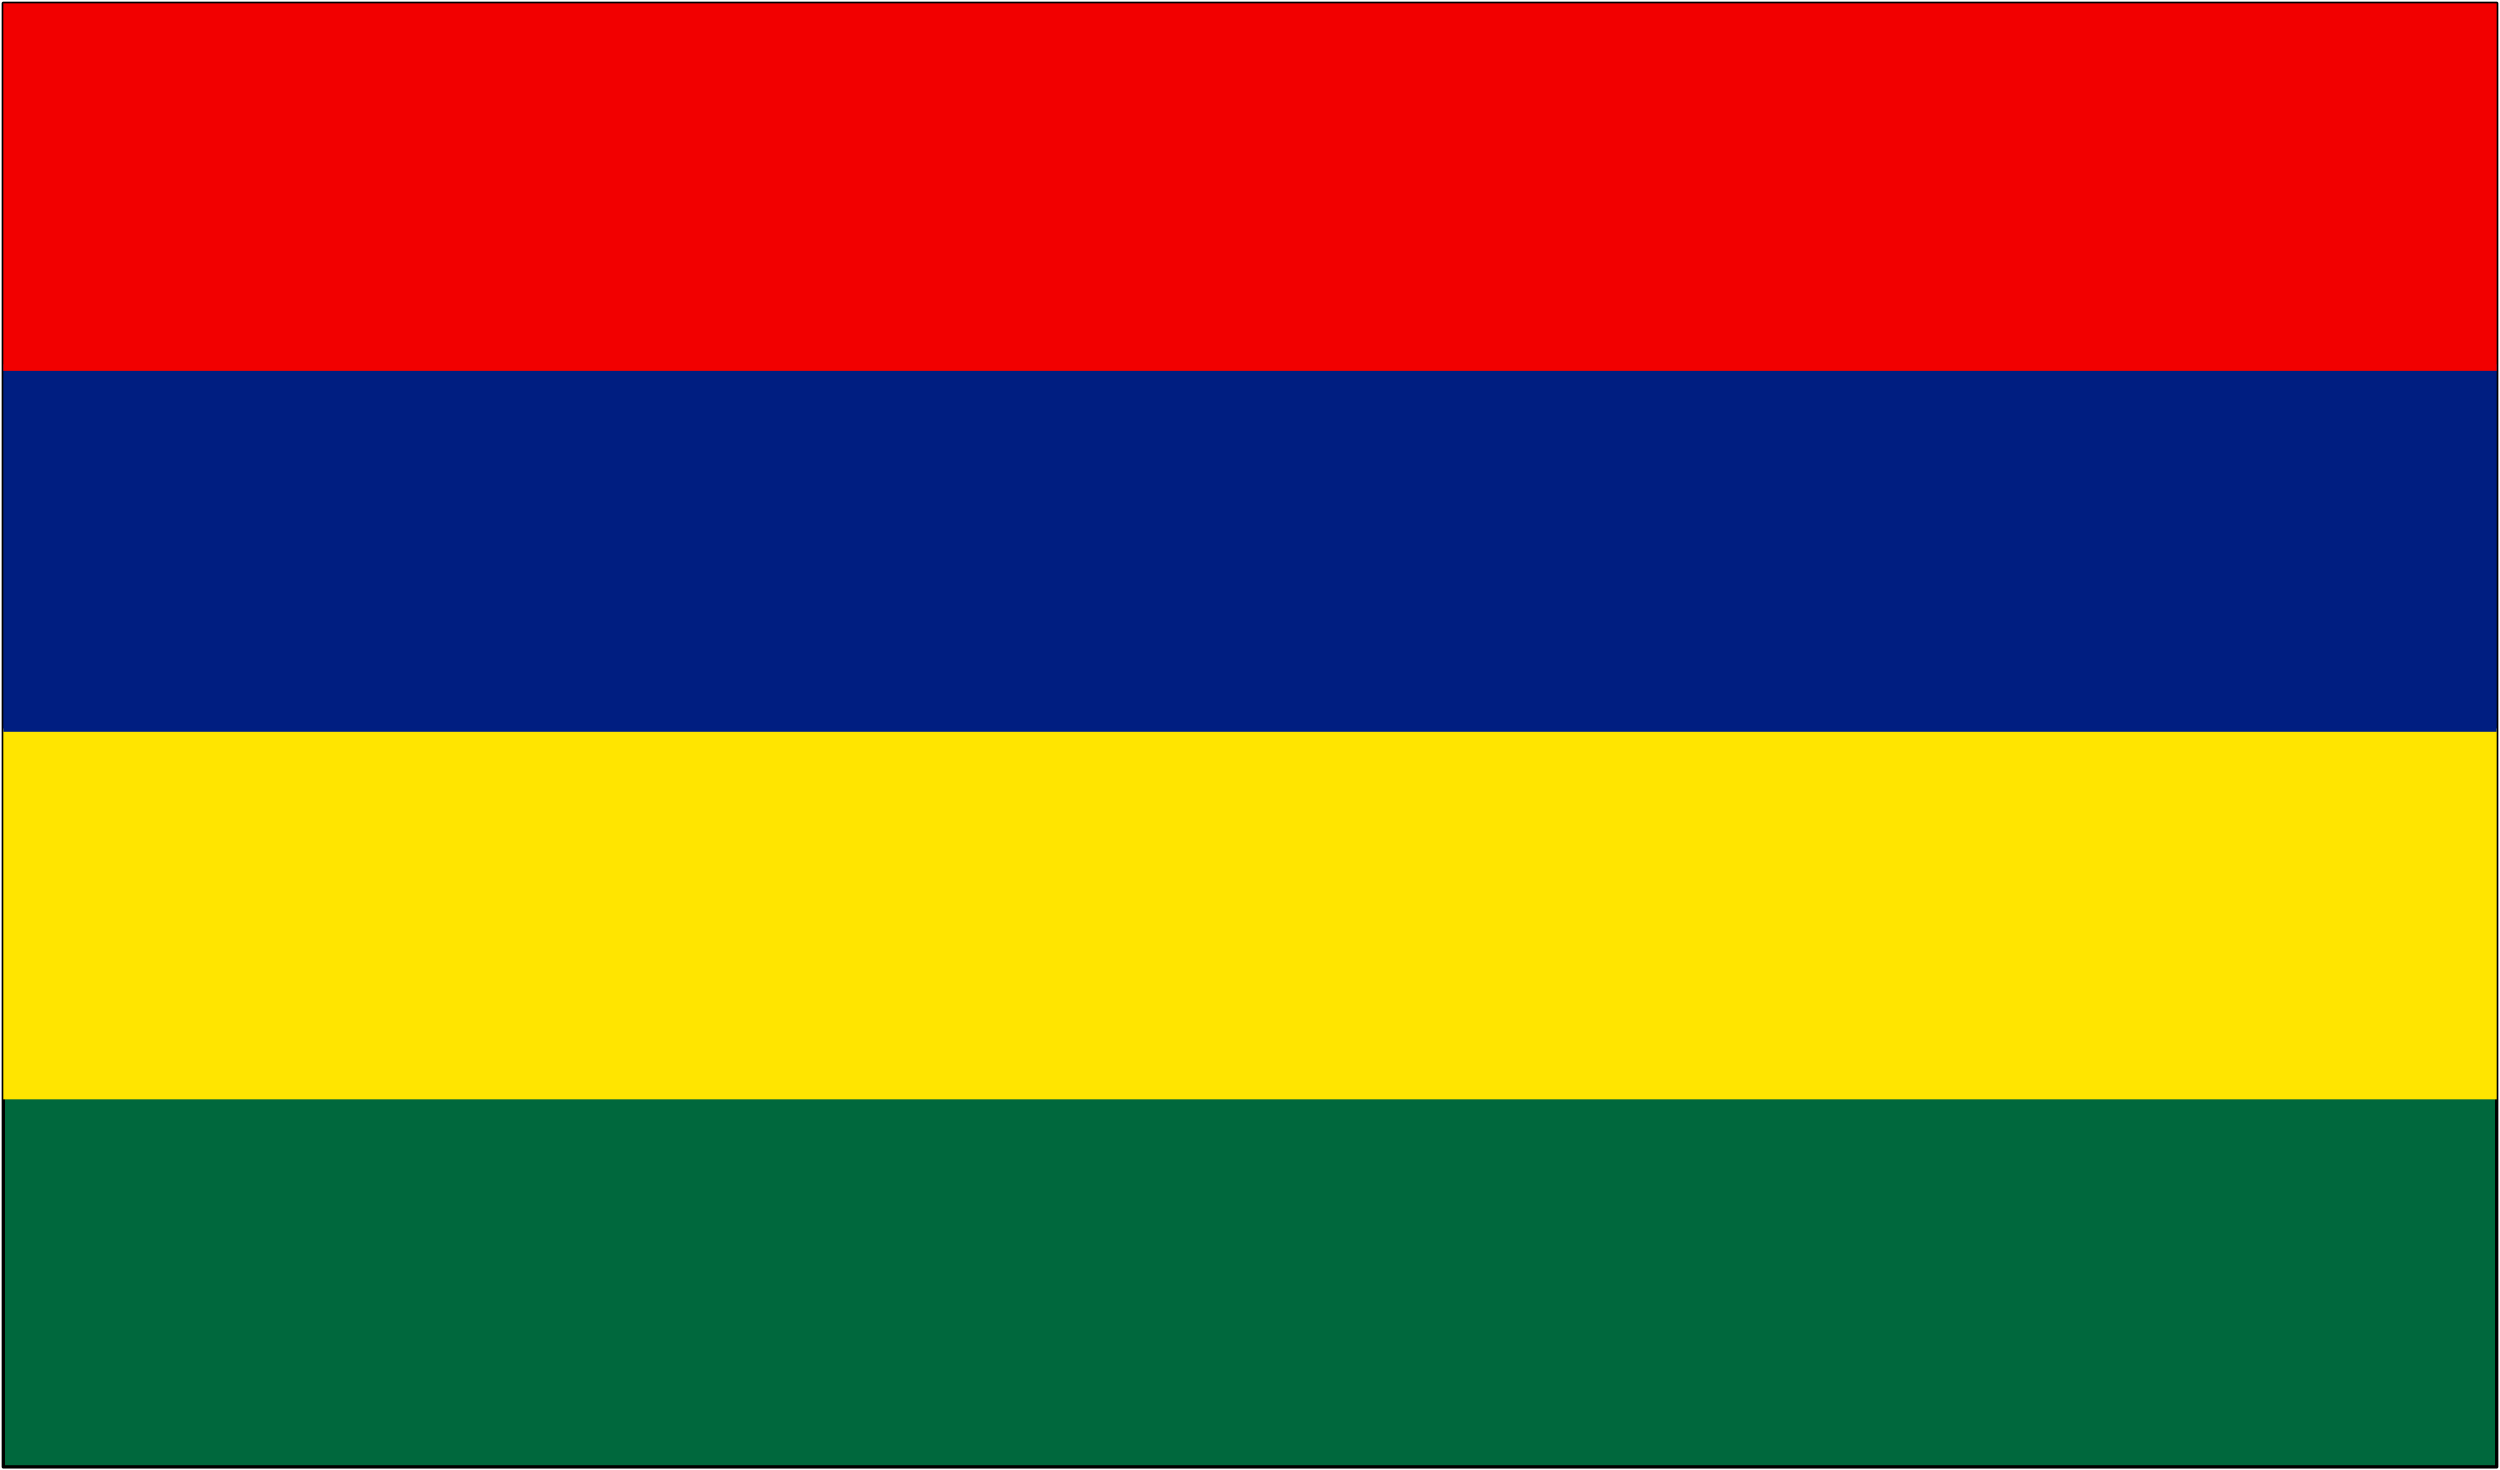 <svg xmlns="http://www.w3.org/2000/svg" width="483.2" height="2.96in" fill-rule="evenodd" stroke-linecap="round" preserveAspectRatio="none" viewBox="0 0 755 444"><style>.pen2{stroke:none}</style><path d="M1 1h753v442H1z" style="fill:#00683d;stroke:#000;stroke-width:1;stroke-linejoin:round"/><path d="M1 220h753v112H1z" class="pen2" style="fill:#ffe500"/><path d="M1 110h753v111H1z" class="pen2" style="fill:#001e81"/><path d="M1 1h753v111H1z" class="pen2" style="fill:#f20000"/></svg>
